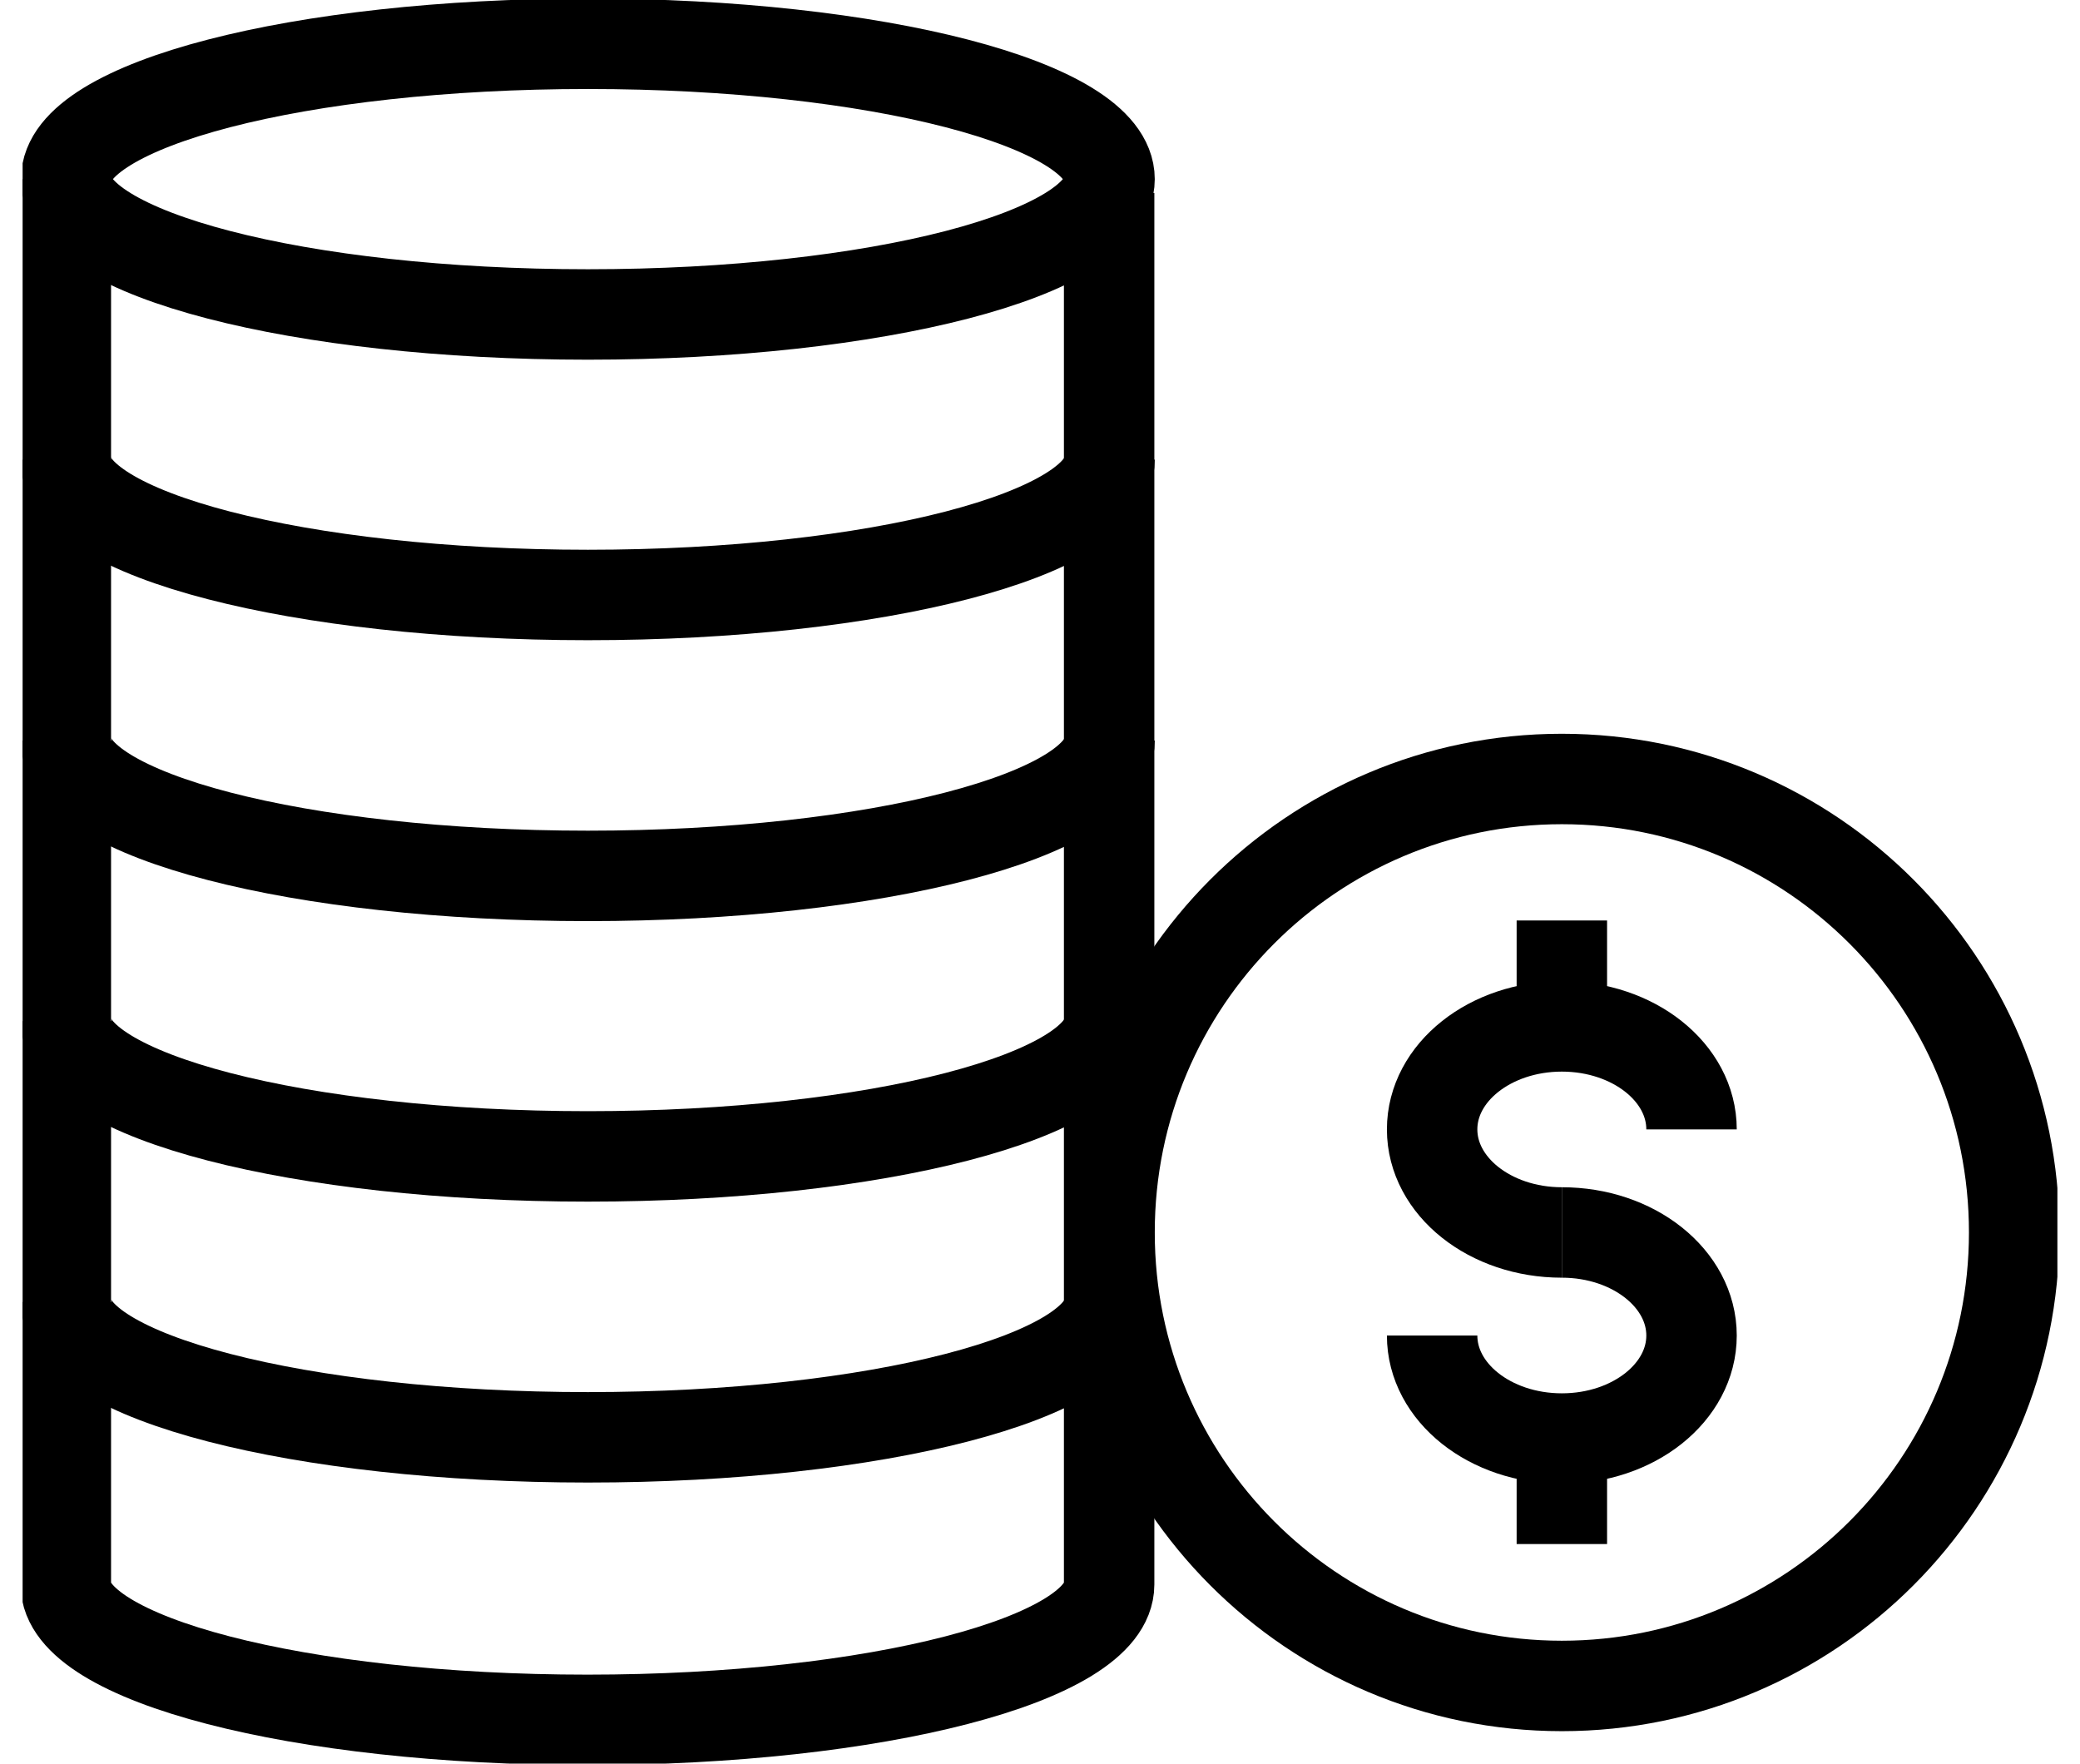 <svg width="46" height="39" viewBox="0 0 46 39" fill="none" xmlns="http://www.w3.org/2000/svg">
<g clip-path="url(#clip0_3009_3528)">
<path d="M13.002 6.954C19.373 6.954 24.538 5.614 24.538 3.961C24.538 2.308 19.373 0.968 13.002 0.968C6.63 0.968 1.465 2.308 1.465 3.961C1.465 5.614 6.63 6.954 13.002 6.954Z" stroke="black" stroke-width="2" stroke-miterlimit="10"/>
<path d="M24.538 10.164C24.538 11.819 19.369 13.157 13.002 13.157C6.633 13.157 1.456 11.819 1.456 10.164" stroke="black" stroke-width="2" stroke-miterlimit="10"/>
<path d="M24.538 16.376C24.538 18.031 19.369 19.369 13.002 19.369C6.633 19.369 1.465 18.031 1.465 16.376" stroke="black" stroke-width="2" stroke-miterlimit="10"/>
<path d="M24.538 22.579C24.538 24.234 19.369 25.572 13.002 25.572C6.633 25.572 1.465 24.234 1.465 22.579" stroke="black" stroke-width="2" stroke-miterlimit="10"/>
<path d="M24.538 28.791C24.538 30.446 19.369 31.784 13.002 31.784C6.633 31.784 1.465 30.446 1.465 28.791" stroke="black" stroke-width="2" stroke-miterlimit="10"/>
<path d="M1.456 3.961V35.039C1.456 36.694 6.624 38.032 12.992 38.032C19.36 38.032 24.529 36.694 24.529 35.039V4.268" stroke="black" stroke-width="2" stroke-miterlimit="10"/>
<path d="M34.541 27.254C32.953 27.254 31.672 26.232 31.672 24.975C31.672 23.718 32.953 22.697 34.541 22.697C36.128 22.697 37.409 23.718 37.409 24.975" stroke="black" stroke-width="2" stroke-miterlimit="10"/>
<path d="M34.541 27.254C36.128 27.254 37.409 28.276 37.409 29.533C37.409 30.79 36.128 31.811 34.541 31.811C32.953 31.811 31.672 30.79 31.672 29.533" stroke="black" stroke-width="2" stroke-miterlimit="10"/>
<path d="M34.541 22.687V20.355" stroke="black" stroke-width="2" stroke-miterlimit="10"/>
<path d="M34.541 34.144V31.811" stroke="black" stroke-width="2" stroke-miterlimit="10"/>
<path d="M34.541 37.282C40.065 37.282 44.544 32.792 44.544 27.254C44.544 21.715 40.065 17.226 34.541 17.226C29.016 17.226 24.538 21.715 24.538 27.254C24.538 32.792 29.016 37.282 34.541 37.282Z" stroke="black" stroke-width="2" stroke-miterlimit="10"/>
</g>
<defs>
<clipPath id="clip0_3009_3528">
<rect width="45" height="39" fill="white" transform="translate(0.5)"/>
</clipPath>
</defs>
</svg>
